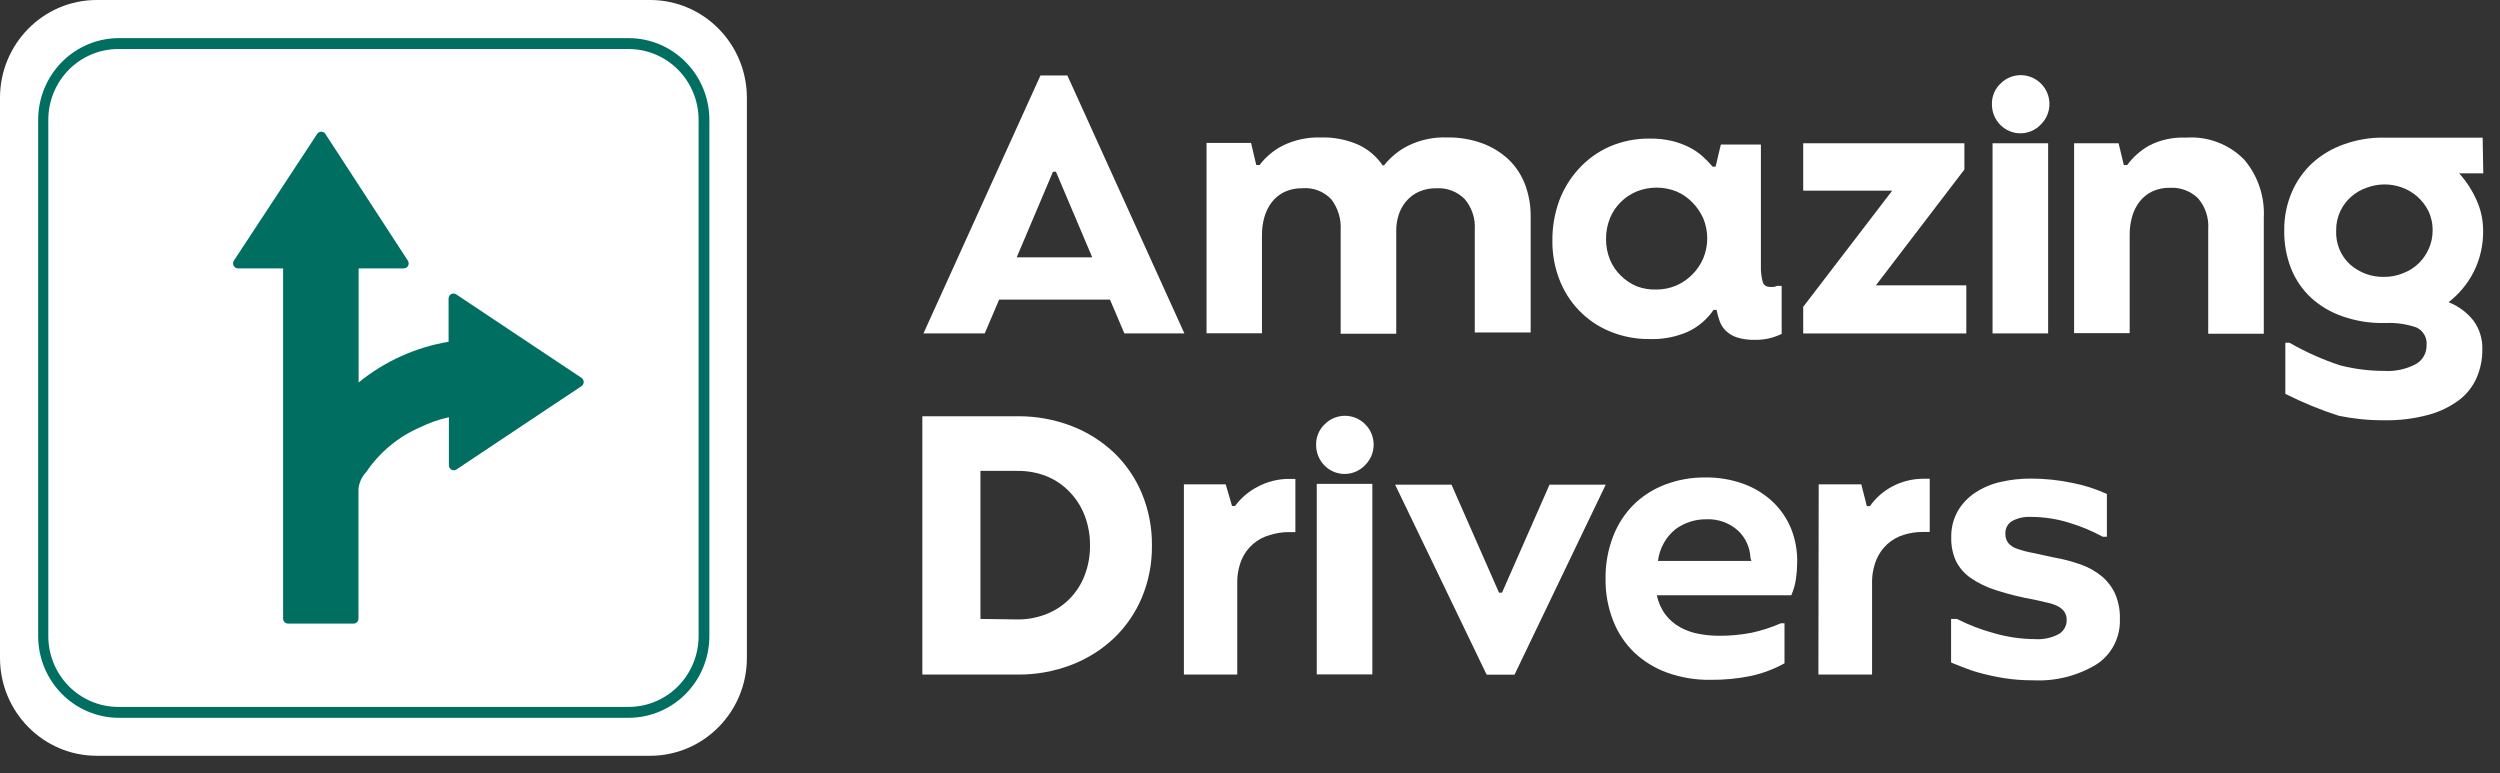 <svg width="139" height="43" viewBox="0 0 139 43" fill="none" xmlns="http://www.w3.org/2000/svg">
<rect x="0" y="0" width="139" height="43" fill="#333333" stroke="none"/>
<path d="M36.148 0H5.379C2.408 0 0 2.437 0 5.443V36.578C0 39.584 2.408 42.021 5.379 42.021H36.148C39.119 42.021 41.527 39.584 41.527 36.578V5.443C41.527 2.437 39.119 0 36.148 0Z" fill="white"/>
<path d="M34.96 39.91H6.568C5.386 39.898 4.257 39.415 3.425 38.566C2.592 37.718 2.124 36.571 2.122 35.375V6.655C2.124 5.453 2.597 4.301 3.437 3.451C4.277 2.601 5.415 2.122 6.603 2.12H34.96C36.148 2.122 37.286 2.601 38.126 3.451C38.966 4.301 39.439 5.453 39.441 6.655V35.375C39.439 36.577 38.966 37.729 38.126 38.579C37.286 39.429 36.148 39.907 34.96 39.91ZM6.568 2.726C5.539 2.728 4.553 3.143 3.825 3.879C3.098 4.615 2.688 5.613 2.686 6.655V35.375C2.688 36.416 3.098 37.414 3.825 38.151C4.553 38.887 5.539 39.302 6.568 39.304H34.96C35.989 39.302 36.975 38.887 37.703 38.151C38.43 37.414 38.84 36.416 38.843 35.375V6.655C38.84 5.613 38.43 4.615 37.703 3.879C36.975 3.143 35.989 2.728 34.96 2.726H6.568Z" fill="#006F62"/>
<path d="M32.327 21.006L25.363 16.365C25.322 16.337 25.274 16.322 25.225 16.32C25.176 16.318 25.127 16.329 25.084 16.353C25.04 16.377 25.004 16.412 24.979 16.455C24.954 16.498 24.941 16.547 24.941 16.596V19.002C23.109 19.309 21.387 20.088 19.94 21.264V14.922H22.449C22.498 14.922 22.547 14.908 22.589 14.883C22.632 14.857 22.666 14.821 22.69 14.777C22.713 14.733 22.725 14.684 22.723 14.634C22.72 14.584 22.705 14.536 22.678 14.494L18.091 7.447C18.067 7.409 18.033 7.377 17.993 7.355C17.953 7.333 17.908 7.322 17.862 7.322C17.817 7.322 17.772 7.333 17.732 7.355C17.692 7.377 17.658 7.409 17.634 7.447L13.003 14.494C12.976 14.536 12.96 14.584 12.958 14.634C12.956 14.684 12.967 14.733 12.991 14.777C13.014 14.821 13.049 14.857 13.092 14.883C13.134 14.908 13.182 14.922 13.232 14.922H15.741C15.741 15.002 15.741 15.608 15.741 15.688C15.741 20.712 15.741 29.273 15.741 34.395C15.741 34.469 15.769 34.539 15.821 34.591C15.872 34.642 15.941 34.672 16.014 34.672H19.658C19.731 34.672 19.8 34.642 19.851 34.591C19.902 34.539 19.931 34.469 19.931 34.395C19.931 32.614 19.931 28.685 19.931 27.197C19.963 26.839 20.115 26.503 20.363 26.244C21.11 25.139 22.155 24.273 23.373 23.75C23.879 23.505 24.411 23.319 24.958 23.198V25.87C24.958 25.92 24.971 25.969 24.997 26.012C25.022 26.055 25.058 26.09 25.101 26.114C25.145 26.137 25.193 26.149 25.243 26.147C25.292 26.145 25.34 26.129 25.381 26.102L32.345 21.46C32.38 21.434 32.408 21.398 32.427 21.358C32.446 21.318 32.455 21.273 32.454 21.229C32.452 21.184 32.44 21.14 32.417 21.102C32.395 21.063 32.364 21.03 32.327 21.006Z" fill="#006F62"/>
<path d="M74.761 26.352C74.341 26.352 73.938 26.183 73.641 25.882C73.344 25.581 73.177 25.173 73.177 24.748C73.169 24.53 73.209 24.312 73.293 24.111C73.376 23.91 73.502 23.729 73.661 23.581C73.959 23.284 74.361 23.118 74.779 23.118C75.197 23.118 75.599 23.284 75.897 23.581C76.048 23.729 76.168 23.906 76.251 24.102C76.333 24.298 76.375 24.509 76.375 24.721C76.375 24.934 76.333 25.145 76.251 25.341C76.168 25.537 76.048 25.714 75.897 25.862C75.75 26.017 75.574 26.14 75.379 26.224C75.183 26.308 74.974 26.352 74.761 26.352ZM73.212 26.904H76.302V37.496H73.212V26.904Z" fill="white"/>
<path d="M51.282 23.144H56.565C57.596 23.132 58.62 23.317 59.584 23.688C60.459 24.024 61.26 24.529 61.944 25.175C62.61 25.816 63.138 26.589 63.493 27.447C63.869 28.361 64.058 29.343 64.048 30.333C64.059 31.321 63.87 32.3 63.493 33.211C63.136 34.065 62.609 34.835 61.944 35.474C61.26 36.12 60.459 36.626 59.584 36.961C58.62 37.333 57.596 37.517 56.565 37.505H51.282V23.144ZM56.565 34.44C57.122 34.447 57.675 34.344 58.193 34.137C58.674 33.948 59.11 33.66 59.474 33.29C59.838 32.92 60.121 32.477 60.306 31.99C60.509 31.462 60.611 30.9 60.605 30.333C60.611 29.77 60.513 29.212 60.315 28.685C60.133 28.202 59.858 27.759 59.505 27.385C59.146 27 58.711 26.696 58.228 26.494C57.702 26.281 57.14 26.175 56.573 26.182H54.513V34.413L56.565 34.44Z" fill="white"/>
<path d="M65.825 26.93H68.149L68.501 28.133H68.669C68.997 27.688 69.422 27.326 69.91 27.072C70.452 26.779 71.057 26.626 71.671 26.627H72.023V29.585H71.653C71.301 29.585 70.951 29.639 70.614 29.745C70.264 29.838 69.939 30.011 69.665 30.25C69.39 30.489 69.173 30.789 69.03 31.126C68.86 31.55 68.779 32.005 68.792 32.462V37.504H65.825V26.93Z" fill="white"/>
<path d="M77.569 26.948H80.704L83.345 32.952H83.512L86.153 26.948H89.278L84.207 37.513H82.658L77.569 26.948Z" fill="white"/>
<path d="M99.922 31.313C99.92 31.611 99.897 31.909 99.852 32.204C99.807 32.511 99.721 32.811 99.596 33.095H92.122C92.2 33.489 92.366 33.861 92.606 34.181C92.827 34.466 93.102 34.703 93.416 34.876C93.738 35.053 94.086 35.176 94.446 35.242C94.812 35.311 95.183 35.347 95.555 35.348C96.173 35.355 96.789 35.298 97.395 35.179C97.951 35.059 98.494 34.883 99.015 34.654H99.218V36.881C98.64 37.2 98.02 37.434 97.378 37.576C96.628 37.733 95.863 37.807 95.098 37.798C94.286 37.81 93.478 37.677 92.712 37.406C92.033 37.164 91.41 36.785 90.88 36.293C90.359 35.795 89.954 35.186 89.692 34.511C89.402 33.775 89.259 32.987 89.269 32.195C89.256 31.382 89.399 30.574 89.692 29.816C89.95 29.145 90.346 28.538 90.854 28.035C91.36 27.549 91.96 27.173 92.615 26.93C93.314 26.67 94.053 26.54 94.798 26.547C95.536 26.534 96.27 26.658 96.964 26.912C97.562 27.132 98.109 27.471 98.575 27.91C99.012 28.328 99.357 28.835 99.588 29.398C99.828 30.006 99.942 30.658 99.922 31.313ZM97.325 31.019C97.302 30.442 97.055 29.898 96.638 29.505C96.155 29.07 95.523 28.843 94.877 28.872C94.27 28.865 93.675 29.052 93.178 29.407C92.905 29.623 92.676 29.892 92.506 30.197C92.335 30.503 92.225 30.84 92.183 31.188H97.378L97.325 31.019Z" fill="white"/>
<path d="M101.12 26.93H103.488L103.796 28.142H103.964C104.283 27.694 104.698 27.325 105.179 27.064C105.72 26.771 106.325 26.618 106.939 26.618H107.292V29.576H106.887C106.534 29.576 106.184 29.631 105.848 29.736C105.508 29.839 105.195 30.017 104.931 30.257C104.668 30.497 104.46 30.794 104.325 31.126C104.155 31.55 104.074 32.005 104.087 32.462V37.504H101.103L101.12 26.93Z" fill="white"/>
<path d="M114.229 31.002C114.732 31.09 115.227 31.221 115.708 31.393C116.127 31.542 116.517 31.762 116.862 32.044C117.176 32.308 117.429 32.64 117.601 33.015C117.791 33.459 117.881 33.939 117.865 34.422C117.884 34.919 117.774 35.411 117.547 35.852C117.32 36.293 116.984 36.666 116.571 36.935C115.51 37.578 114.285 37.888 113.05 37.825C112.498 37.828 111.948 37.787 111.403 37.701C110.949 37.628 110.5 37.53 110.056 37.407C109.727 37.319 109.403 37.208 109.088 37.077C108.833 36.97 108.56 36.881 108.48 36.828V34.413H108.806C109.476 34.753 110.178 35.021 110.902 35.215C111.635 35.424 112.393 35.532 113.155 35.536C113.613 35.566 114.07 35.468 114.476 35.251C114.606 35.173 114.714 35.062 114.79 34.929C114.865 34.797 114.906 34.647 114.907 34.494C114.917 34.316 114.867 34.14 114.766 33.995C114.665 33.865 114.536 33.762 114.388 33.692C114.208 33.608 114.019 33.546 113.824 33.505L113.12 33.344C112.399 33.219 111.687 33.043 110.99 32.819C110.479 32.662 109.995 32.428 109.555 32.124C109.21 31.883 108.932 31.558 108.745 31.18C108.565 30.774 108.477 30.332 108.489 29.888C108.476 29.374 108.6 28.866 108.85 28.418C109.091 28.006 109.422 27.655 109.819 27.394C110.249 27.111 110.726 26.909 111.227 26.797C111.782 26.67 112.349 26.607 112.918 26.61C113.693 26.609 114.466 26.69 115.224 26.85C115.885 26.979 116.529 27.185 117.143 27.465V29.843H116.914C116.323 29.521 115.701 29.262 115.057 29.068C114.364 28.851 113.643 28.74 112.918 28.739C112.554 28.719 112.192 28.799 111.87 28.97C111.75 29.044 111.652 29.149 111.586 29.274C111.521 29.4 111.491 29.541 111.5 29.683C111.494 29.866 111.55 30.045 111.659 30.191C111.791 30.342 111.961 30.453 112.152 30.512C112.439 30.611 112.733 30.689 113.032 30.743L114.229 31.002Z" fill="white"/>
<path d="M61.715 16.659H55.552L54.751 18.538H51.344L57.85 4.196H59.346L65.852 18.538H62.516L61.715 16.659ZM60.728 14.307L58.712 9.55H58.545L56.529 14.307H60.728Z" fill="white"/>
<path d="M80.475 7.643C81.131 7.632 81.784 7.741 82.403 7.964C82.943 8.16 83.44 8.463 83.864 8.855C84.271 9.242 84.587 9.717 84.788 10.244C85.003 10.813 85.111 11.417 85.105 12.026V18.485H81.998V12.783C82.041 12.158 81.839 11.54 81.434 11.064C81.23 10.86 80.986 10.702 80.717 10.599C80.449 10.496 80.162 10.451 79.876 10.467C79.534 10.459 79.195 10.526 78.881 10.663C78.61 10.786 78.37 10.969 78.177 11.198C77.991 11.42 77.85 11.677 77.763 11.955C77.672 12.243 77.628 12.543 77.631 12.846V18.556H74.541V12.783C74.576 12.171 74.391 11.567 74.021 11.082C73.815 10.864 73.564 10.695 73.285 10.589C73.006 10.483 72.707 10.441 72.41 10.467C72.068 10.458 71.727 10.528 71.415 10.672C71.14 10.804 70.899 10.999 70.711 11.242C70.522 11.492 70.381 11.776 70.297 12.08C70.208 12.401 70.163 12.734 70.165 13.068V18.529H67.084V7.946H69.558L69.848 9.175H70.033C70.376 8.722 70.815 8.354 71.319 8.098C71.976 7.776 72.701 7.62 73.431 7.643C74.154 7.62 74.873 7.76 75.536 8.053C76.075 8.305 76.537 8.699 76.874 9.193H76.953C77.314 8.738 77.767 8.367 78.282 8.106C78.964 7.77 79.717 7.611 80.475 7.643Z" fill="white"/>
<path d="M91.726 18.851C90.956 18.862 90.192 18.713 89.481 18.414C88.844 18.149 88.268 17.754 87.788 17.255C87.308 16.755 86.935 16.161 86.69 15.51C86.434 14.834 86.305 14.114 86.312 13.39C86.306 12.63 86.434 11.876 86.69 11.163C86.937 10.503 87.308 9.898 87.782 9.381C88.261 8.856 88.843 8.437 89.49 8.152C90.202 7.845 90.97 7.693 91.744 7.706C92.158 7.7 92.572 7.745 92.976 7.84C93.308 7.921 93.63 8.041 93.936 8.196C94.2 8.33 94.445 8.497 94.666 8.695C94.863 8.873 95.049 9.063 95.221 9.265H95.388L95.679 8.036H97.906V14.975C97.912 15.216 97.948 15.456 98.012 15.688C98.065 15.866 98.214 15.955 98.461 15.955H98.628L98.813 15.893H99.06V18.566C98.834 18.673 98.598 18.757 98.355 18.815C98.104 18.872 97.847 18.898 97.589 18.895C97.247 18.906 96.905 18.861 96.577 18.762C96.343 18.687 96.129 18.559 95.952 18.387C95.797 18.235 95.68 18.049 95.609 17.844C95.539 17.643 95.483 17.438 95.441 17.229H95.274C94.907 17.767 94.402 18.192 93.813 18.459C93.154 18.741 92.442 18.875 91.726 18.851ZM92.096 16.098C92.483 16.1 92.867 16.021 93.223 15.866C93.552 15.719 93.85 15.51 94.103 15.252C94.357 14.996 94.56 14.694 94.702 14.361C94.848 14.01 94.923 13.633 94.923 13.252C94.923 12.871 94.848 12.494 94.702 12.143C94.555 11.81 94.349 11.508 94.094 11.252C93.843 10.994 93.544 10.788 93.214 10.646C92.501 10.36 91.708 10.36 90.995 10.646C90.667 10.782 90.368 10.982 90.115 11.234C89.858 11.487 89.654 11.79 89.516 12.125C89.367 12.495 89.292 12.892 89.296 13.292C89.293 13.686 89.367 14.077 89.516 14.441C89.655 14.777 89.862 15.081 90.124 15.332C90.378 15.582 90.677 15.781 91.004 15.92C91.353 16.049 91.724 16.11 92.096 16.098Z" fill="white"/>
<path d="M100.258 17.06L105.206 10.601H100.258V7.965H109.22V9.426L104.299 15.866H109.326V18.539H100.258V17.06Z" fill="white"/>
<path d="M112.336 7.412C111.915 7.412 111.512 7.243 111.215 6.942C110.918 6.641 110.751 6.233 110.751 5.808C110.744 5.59 110.783 5.372 110.867 5.171C110.95 4.97 111.076 4.789 111.235 4.641C111.533 4.344 111.935 4.178 112.353 4.178C112.772 4.178 113.173 4.344 113.471 4.641C113.622 4.789 113.743 4.966 113.825 5.162C113.907 5.358 113.949 5.569 113.949 5.781C113.949 5.994 113.907 6.205 113.825 6.401C113.743 6.597 113.622 6.774 113.471 6.922C113.324 7.077 113.148 7.2 112.953 7.284C112.758 7.368 112.548 7.412 112.336 7.412ZM110.786 7.964H113.876V18.538H110.786V7.964Z" fill="white"/>
<path d="M115.32 7.964H117.794L118.085 9.176H118.27C118.596 8.735 119.01 8.368 119.484 8.098C120.121 7.77 120.831 7.617 121.545 7.652C122.138 7.609 122.734 7.696 123.291 7.907C123.849 8.117 124.355 8.447 124.776 8.873C125.536 9.766 125.927 10.921 125.867 12.098V18.556H122.777V12.739C122.799 12.431 122.761 12.12 122.664 11.827C122.568 11.533 122.415 11.262 122.214 11.029C122.008 10.828 121.763 10.671 121.495 10.57C121.227 10.469 120.941 10.425 120.655 10.441C120.313 10.432 119.973 10.502 119.661 10.646C119.385 10.778 119.144 10.973 118.956 11.216C118.767 11.466 118.627 11.75 118.542 12.053C118.453 12.375 118.408 12.708 118.41 13.042V18.521H115.32V7.964Z" fill="white"/>
<path d="M138.07 9.639H136.732C137.131 10.083 137.458 10.588 137.7 11.136C137.937 11.659 138.06 12.227 138.061 12.802C138.077 13.609 137.895 14.407 137.533 15.127C137.197 15.782 136.722 16.354 136.142 16.802C136.683 17.015 137.16 17.368 137.524 17.826C137.863 18.289 138.037 18.854 138.017 19.43C138.024 19.972 137.916 20.509 137.7 21.006C137.485 21.497 137.148 21.923 136.723 22.244C136.212 22.622 135.636 22.9 135.024 23.064C134.217 23.281 133.385 23.383 132.55 23.367C131.708 23.372 130.867 23.288 130.041 23.118C129.019 22.79 128.024 22.382 127.065 21.897V19.055H127.294C128.186 19.569 129.127 19.99 130.103 20.311C130.908 20.518 131.736 20.623 132.568 20.623C133.178 20.659 133.787 20.527 134.329 20.24C134.509 20.137 134.659 19.986 134.763 19.805C134.866 19.623 134.92 19.417 134.918 19.207C134.941 18.998 134.896 18.788 134.792 18.607C134.687 18.425 134.528 18.283 134.337 18.2C133.793 18.015 133.22 17.934 132.647 17.96H132.524C131.754 17.97 130.989 17.847 130.261 17.594C129.611 17.375 129.012 17.023 128.5 16.561C128.018 16.113 127.639 15.562 127.391 14.948C127.123 14.269 126.991 13.542 127.004 12.81C126.994 12.079 127.138 11.353 127.426 10.681C127.692 10.062 128.086 9.506 128.58 9.051C129.093 8.592 129.692 8.241 130.34 8.018C131.039 7.769 131.775 7.645 132.515 7.653H138.035L138.07 9.639ZM129.891 12.81C129.874 13.165 129.934 13.519 130.068 13.848C130.202 14.176 130.406 14.47 130.666 14.708C131.193 15.169 131.871 15.414 132.568 15.394C132.927 15.397 133.283 15.327 133.615 15.189C133.943 15.064 134.243 14.873 134.496 14.628C134.73 14.392 134.918 14.114 135.05 13.808C135.186 13.497 135.255 13.16 135.253 12.819C135.261 12.44 135.18 12.065 135.015 11.724C134.707 11.116 134.181 10.651 133.545 10.423C133.24 10.313 132.918 10.255 132.594 10.254C132.255 10.254 131.918 10.315 131.599 10.432C131.276 10.542 130.977 10.715 130.719 10.94C130.469 11.165 130.266 11.437 130.12 11.742C129.965 12.073 129.887 12.435 129.891 12.802V12.81Z" fill="white"/>
</svg>
